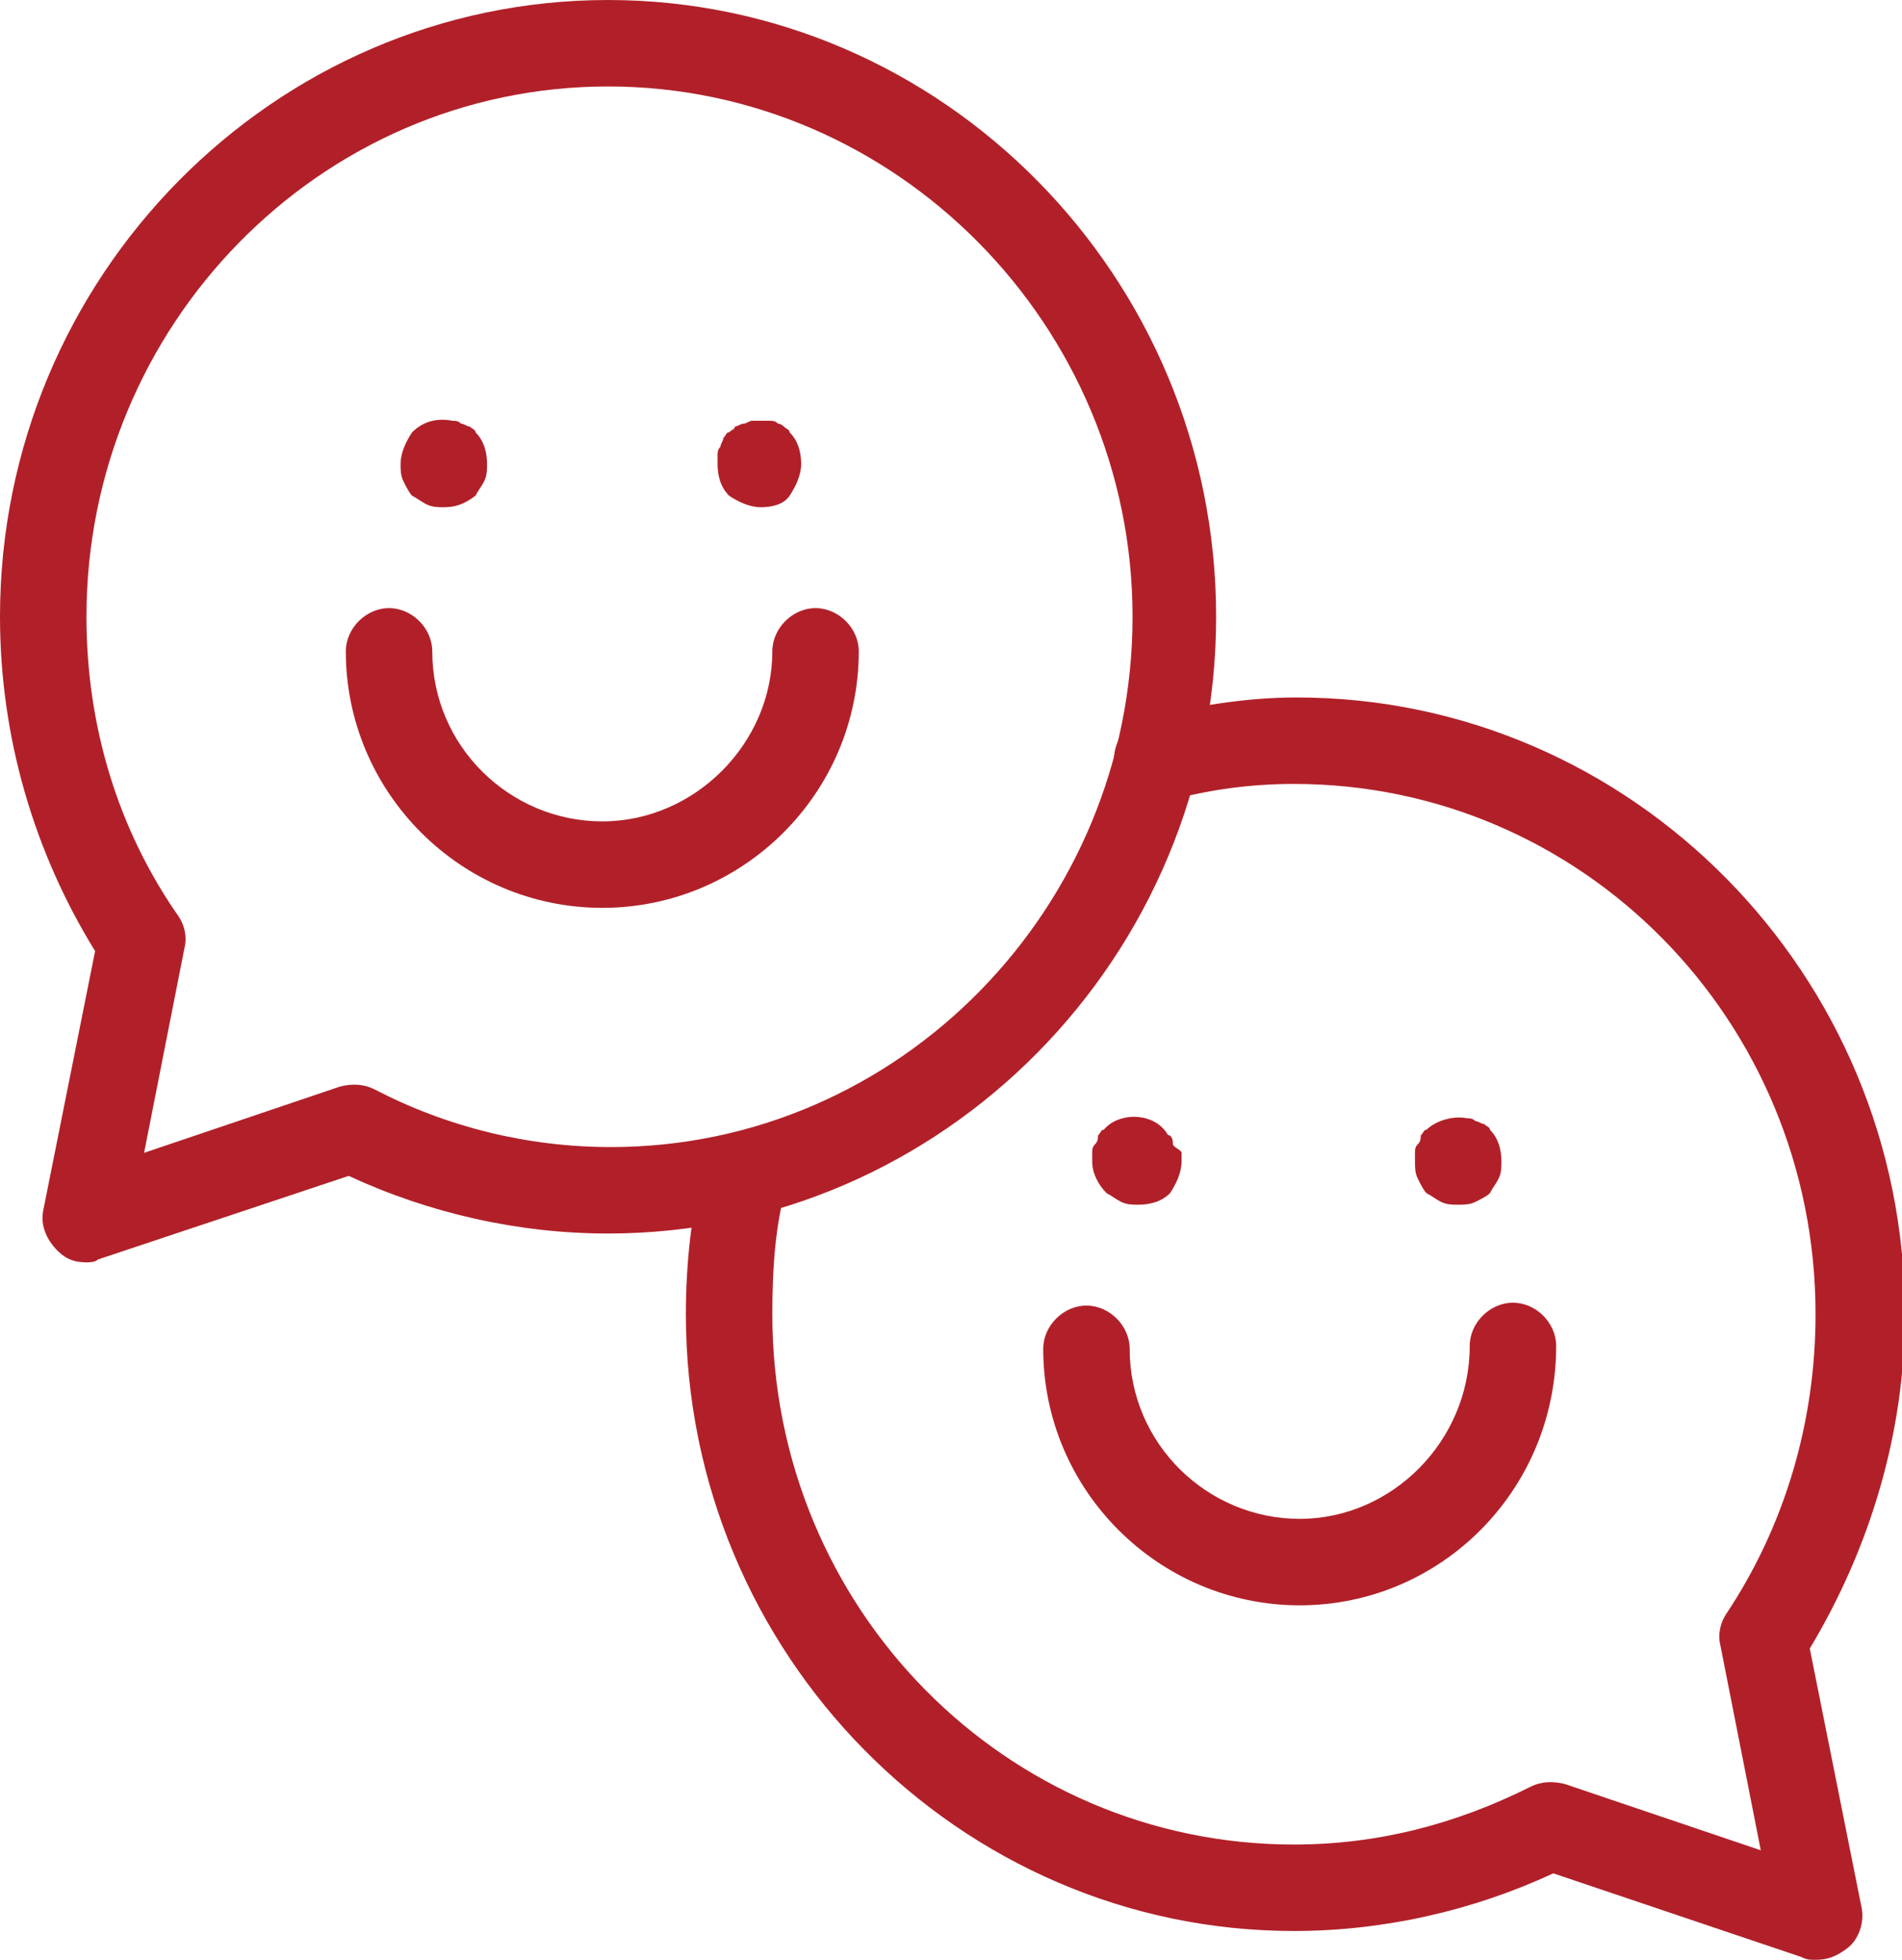 <?xml version="1.0" encoding="UTF-8"?> <!-- Generator: Adobe Illustrator 25.4.1, SVG Export Plug-In . SVG Version: 6.00 Build 0) --> <svg xmlns="http://www.w3.org/2000/svg" xmlns:xlink="http://www.w3.org/1999/xlink" version="1.1" id="Layer_1" x="0px" y="0px" viewBox="0 0 66 68" style="enable-background:new 0 0 66 68;" xml:space="preserve"> <style type="text/css"> .st0{fill:#B12029;} </style> <g> <path class="st0" d="M3,43.8c-0.4,0-0.7-0.1-1-0.4c-0.4-0.4-0.6-0.9-0.5-1.4l1.8-9C1.2,29.6,0,25.6,0,21.4C0,9.6,9.5,0,21.1,0 s21.1,9.6,21.1,21.4s-9.5,21.4-21.1,21.4c-3.1,0-6.2-0.7-9-2l-8.7,2.9C3.3,43.8,3.1,43.8,3,43.8z M21.1,3C11.1,3,3,11.3,3,21.4 c0,3.8,1.1,7.4,3.2,10.4c0.2,0.3,0.3,0.7,0.2,1.1l-1.4,7.1l6.8-2.3c0.4-0.1,0.8-0.1,1.2,0.1c2.5,1.3,5.3,2,8.2,2 c10,0,18.1-8.3,18.1-18.4S31.1,3,21.1,3z"></path> <g> <path class="st0" d="M15.4,17.6c-0.2,0-0.4,0-0.6-0.1c-0.2-0.1-0.3-0.2-0.5-0.3c-0.1-0.1-0.2-0.3-0.3-0.5 c-0.1-0.2-0.1-0.4-0.1-0.6c0-0.4,0.2-0.8,0.4-1.1c0.4-0.4,0.9-0.5,1.4-0.4c0.1,0,0.2,0,0.3,0.1c0.1,0,0.2,0.1,0.3,0.1 c0.1,0.1,0.2,0.1,0.2,0.2c0.3,0.3,0.4,0.7,0.4,1.1c0,0.2,0,0.4-0.1,0.6c-0.1,0.2-0.2,0.3-0.3,0.5C16.1,17.5,15.8,17.6,15.4,17.6z"></path> <path class="st0" d="M26.4,17.6c-0.4,0-0.8-0.2-1.1-0.4c-0.3-0.3-0.4-0.7-0.4-1.1c0-0.1,0-0.2,0-0.3c0-0.1,0-0.2,0.1-0.3 c0-0.1,0.1-0.2,0.1-0.3c0.1-0.1,0.1-0.2,0.2-0.2c0.1-0.1,0.2-0.1,0.2-0.2c0.1,0,0.2-0.1,0.3-0.1c0.1,0,0.2-0.1,0.3-0.1 c0.2,0,0.4,0,0.6,0c0.1,0,0.2,0,0.3,0.1c0.1,0,0.2,0.1,0.2,0.1c0.1,0.1,0.2,0.1,0.2,0.2c0.3,0.3,0.4,0.7,0.4,1.1s-0.2,0.8-0.4,1.1 C27.2,17.5,26.8,17.6,26.4,17.6z"></path> </g> <path class="st0" d="M20.9,31.5c-4.9,0-8.9-4-8.9-8.9c0-0.8,0.7-1.5,1.5-1.5s1.5,0.7,1.5,1.5c0,3.3,2.7,5.9,5.9,5.9 s5.9-2.7,5.9-5.9c0-0.8,0.7-1.5,1.5-1.5s1.5,0.7,1.5,1.5C29.8,27.5,25.8,31.5,20.9,31.5z"></path> <path class="st0" d="M63,68c-0.2,0-0.3,0-0.5-0.1L53.9,65c-2.8,1.3-5.9,2-9,2c-11.6,0-21.1-9.6-21.1-21.4c0-1.8,0.2-3.5,0.6-5.2 c0.2-0.8,1-1.3,1.8-1.1c0.8,0.2,1.3,1,1.1,1.8c-0.4,1.4-0.5,2.9-0.5,4.5c0,10.2,8.1,18.4,18.1,18.4c2.9,0,5.6-0.7,8.2-2 c0.4-0.2,0.8-0.2,1.2-0.1l6.8,2.3l-1.4-7.1c-0.1-0.4,0-0.8,0.2-1.1C61.9,53,63,49.4,63,45.6c0-10.2-8.1-18.4-18.1-18.4 c-1.5,0-3,0.2-4.4,0.6c-0.8,0.2-1.6-0.3-1.8-1.1c-0.2-0.8,0.3-1.6,1.1-1.8c1.7-0.4,3.4-0.7,5.2-0.7c11.6,0,21.1,9.6,21.1,21.4 c0,4.1-1.2,8.1-3.3,11.6l1.8,9c0.1,0.5-0.1,1.1-0.5,1.4C63.7,67.9,63.4,68,63,68z"></path> <g> <path class="st0" d="M50.6,41.8c-0.2,0-0.4,0-0.6-0.1c-0.2-0.1-0.3-0.2-0.5-0.3c-0.1-0.1-0.2-0.3-0.3-0.5 c-0.1-0.2-0.1-0.4-0.1-0.6c0-0.1,0-0.2,0-0.3c0-0.1,0-0.2,0.1-0.3s0.1-0.2,0.1-0.3c0.1-0.1,0.1-0.2,0.2-0.2 c0.3-0.3,0.9-0.5,1.4-0.4c0.1,0,0.2,0,0.3,0.1c0.1,0,0.2,0.1,0.3,0.1c0.1,0.1,0.2,0.1,0.2,0.2c0.3,0.3,0.4,0.7,0.4,1.1 c0,0.2,0,0.4-0.1,0.6c-0.1,0.2-0.2,0.3-0.3,0.5c-0.1,0.1-0.3,0.2-0.5,0.3C51,41.8,50.8,41.8,50.6,41.8z"></path> <path class="st0" d="M39.5,41.8c-0.2,0-0.4,0-0.6-0.1c-0.2-0.1-0.3-0.2-0.5-0.3c-0.3-0.3-0.5-0.7-0.5-1.1c0-0.1,0-0.2,0-0.3 c0-0.1,0-0.2,0.1-0.3s0.1-0.2,0.1-0.3c0.1-0.1,0.1-0.2,0.2-0.2c0.5-0.6,1.6-0.6,2.1,0c0.1,0.1,0.1,0.2,0.2,0.2 c0.1,0.1,0.1,0.2,0.1,0.3S41,39.9,41,40c0,0.1,0,0.2,0,0.3c0,0.4-0.2,0.8-0.4,1.1C40.3,41.7,39.9,41.8,39.5,41.8z"></path> </g> <path class="st0" d="M45.1,55.7c-4.9,0-8.9-4-8.9-8.9c0-0.8,0.7-1.5,1.5-1.5s1.5,0.7,1.5,1.5c0,3.3,2.7,5.9,5.9,5.9S51,50,51,46.7 c0-0.8,0.7-1.5,1.5-1.5s1.5,0.7,1.5,1.5C54,51.7,50,55.7,45.1,55.7z"></path> </g> </svg> 